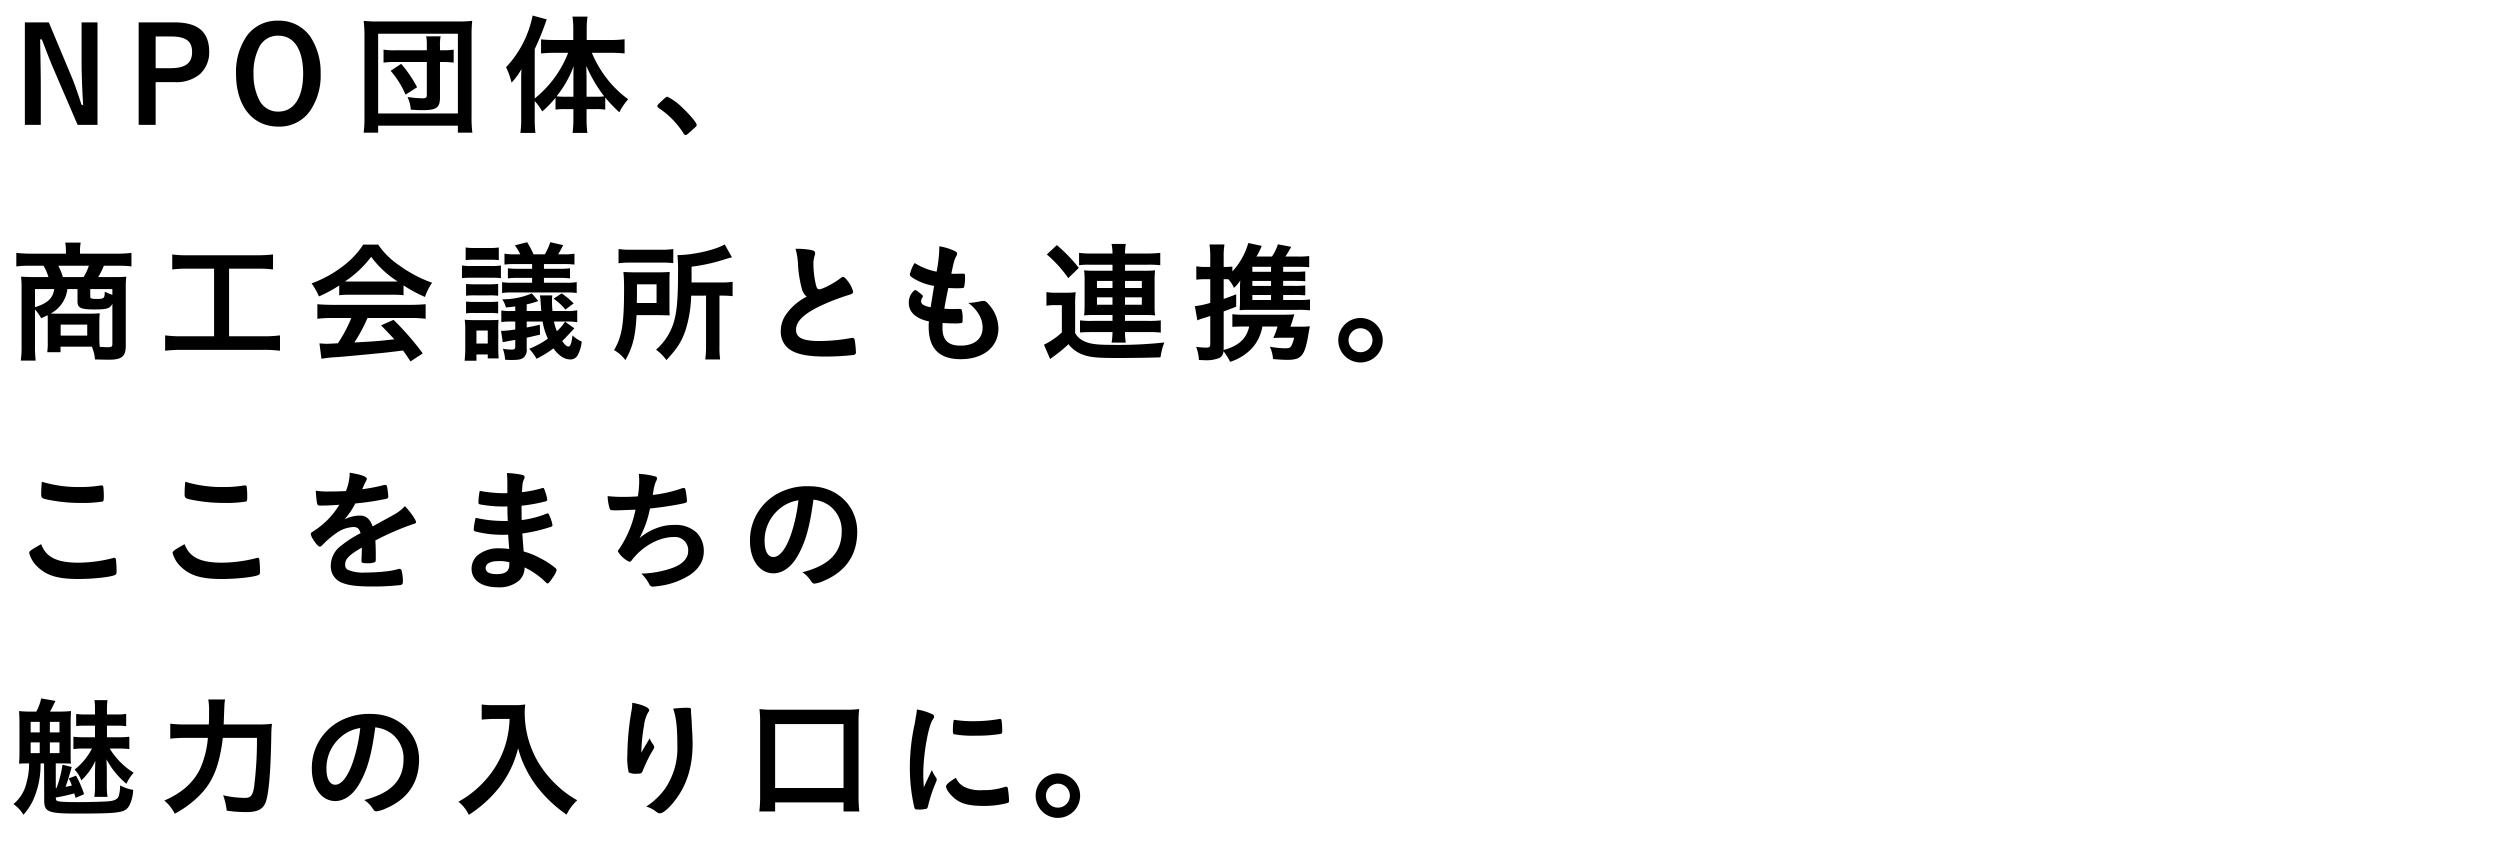 <svg data-name="レイヤー 1" xmlns="http://www.w3.org/2000/svg" width="570" height="192" viewBox="0 0 570 192"><path d="M22.228 28.476h-4.53l-5.849-13.59c-.18-.42-1.17-2.94-1.5-3.81-.54-1.409-.54-1.409-.81-2.1h-.39c.09 4.83.15 8.16.15 10.89v8.61H5.67V5.106h5.46l5.25 12.54c.48 1.11 1.32 3.48 2.22 6.27h.36c-.21-3.03-.36-7.05-.36-10.05v-8.76h3.629zm17.579-23.37c5.34 0 7.89 2.16 7.89 6.75a6.726 6.726 0 01-2.1 5.04 8.384 8.384 0 01-5.79 1.83h-4.32v9.75h-3.87V5.106zm-.93 10.44c3.39 0 4.92-1.14 4.92-3.69 0-2.52-1.44-3.54-4.92-3.54h-3.39v7.23zm31.77 9.809a8.496 8.496 0 01-7.17 3.511c-5.91 0-9.66-4.68-9.66-12.06a14.412 14.412 0 012.491-8.67 8.52 8.52 0 017.14-3.42 8.634 8.634 0 017.38 3.75 14.835 14.835 0 012.279 8.31 14.24 14.24 0 01-2.46 8.58zm-7.2-17.218a4.697 4.697 0 00-4.259 2.43 12.65 12.65 0 00-1.38 6.3 12.614 12.614 0 001.35 6.029 4.707 4.707 0 004.29 2.55c3.57 0 5.67-3.21 5.67-8.64 0-5.52-2.07-8.67-5.67-8.67zm19.47 22.109a27.587 27.587 0 00.181-3.75v-18.3a29.593 29.593 0 00-.18-3.449 27.406 27.406 0 003.39.15h17.969a27.396 27.396 0 003.39-.15 29.466 29.466 0 00-.15 3.45v18.328a27.126 27.126 0 00.18 3.721h-3.3v-1.59h-18.18v1.59zm3.3-4.38h18.18V7.686h-18.18zm11.1-15.48a9.531 9.531 0 00-.15-2.1h3.3a9.358 9.358 0 00-.15 2.1v1.08h.78a15.766 15.766 0 002.34-.15v2.97a17.343 17.343 0 00-2.4-.15h-.72v8.1c0 2.31-.81 2.88-3.96 2.88-.75 0-.96 0-2.7-.12a7.968 7.968 0 00-.75-2.88 27.785 27.785 0 003.48.3c.69 0 .93-.18.93-.78v-7.5h-7.2a15.983 15.983 0 00-2.67.15v-2.97a14.902 14.902 0 002.67.15h7.2zm-4.86 11.19a20.221 20.221 0 00-3.39-5.43l2.4-1.59a27.895 27.895 0 013.63 5.34zm29.46 5.4a31.167 31.167 0 00.15 3.33h-3.419a21.937 21.937 0 00.18-3.36v-7.95c0-1.68 0-1.68.06-3.24a15.467 15.467 0 01-2.25 3.09 16.547 16.547 0 00-1.26-3.51 24.085 24.085 0 006.06-11.79l3.21.871a62.77 62.77 0 01-2.73 6.78v11.25a24.796 24.796 0 007.62-10.41h-3.09c-.99 0-2.1.06-3.09.15v-3.21c.87.09 2.04.15 3.15.15h4.2v-2.61a19.835 19.835 0 00-.18-2.73h3.42a19.844 19.844 0 00-.18 2.73v2.61h5.339a26.257 26.257 0 003.3-.18v3.24c-.99-.09-2.13-.15-3.24-.15h-4.23a26.236 26.236 0 003.36 5.79 24.255 24.255 0 004.92 4.799 14.898 14.898 0 00-2.01 2.97 31.85 31.85 0 01-3.21-3.36v2.76a13.684 13.684 0 00-2.1-.12h-2.16v2.31a25.676 25.676 0 00.18 3.12h-3.36a27.288 27.288 0 00.18-3.15v-2.28h-2.009a14.009 14.009 0 00-2.07.12v-2.7a24.47 24.47 0 01-3.03 3.12 12.04 12.04 0 00-1.71-2.37zm8.82-8.43c0-1.56 0-2.13.06-3.45a24.963 24.963 0 01-3.899 6.87 18.192 18.192 0 001.92.09h1.92zm5.1 3.51a12.905 12.905 0 001.92-.09 31.705 31.705 0 01-4.08-6.96c.03 1.29.06 2.34.06 3.45v3.6zm15.421.6c.54-.48.69-.6.9-.6a12.803 12.803 0 013.51 2.58c1.5 1.38 3.18 3.39 3.18 3.81 0 .27-.06.33-.93 1.11-1.14 1.05-1.38 1.23-1.59 1.23-.18 0-.36-.12-.51-.42a19.332 19.332 0 00-5.58-5.7c-.24-.18-.36-.3-.36-.48 0-.21.06-.3 1.38-1.53zM10.89 73.224c0-.63 0-.9-.031-1.35-.51.24-.78.36-1.47.69a10.155 10.155 0 00-1.41-2.01v8.16a29 29 0 00.15 3.51H4.74a23.574 23.574 0 00.18-3.51v-13.17a21.498 21.498 0 00-.12-2.46c.48.03 1.98.09 2.88.09h3.36a10.776 10.776 0 00-1.11-2.58h-3a23.124 23.124 0 00-3.21.15v-3.09a28.693 28.693 0 003.42.181h7.89v-.72a11.112 11.112 0 00-.15-1.8h3.51c0 .12-.03.21-.03.27a8.667 8.667 0 00-.12 1.5v.75h8.34a25.832 25.832 0 003.39-.18v3.09a22.645 22.645 0 00-3.18-.15h-3.12a15.348 15.348 0 01-1.29 2.58h3.689c1.53 0 1.98-.03 2.73-.091a17.259 17.259 0 00-.12 2.46v13.26c0 2.46-.9 3.21-3.84 3.21-.66 0-.66 0-3.18-.06a9.634 9.634 0 00-.719-2.91H13.8v1.26h-3.03a14.28 14.28 0 00.12-2.16zm-2.911-7.32v4.14c2.88-.9 4.11-2.07 4.38-4.14zm7.38 0a7.222 7.222 0 01-3.81 5.58c.75.03 1.29.03 1.65.03h7.17a20.645 20.645 0 002.37-.09c-.06.66-.09 1.47-.09 2.1v3.39a21.56 21.56 0 00.09 2.16c.69.06 1.44.09 1.89.09.809 0 .99-.15.99-.78v-9.12c-.54 1.08-1.23 1.29-4.11 1.29-3.09 0-3.84-.36-3.84-1.83v-2.82zm3.69-2.73a10.584 10.584 0 001.2-2.58h-6.96a13.077 13.077 0 011.05 2.58zm-5.22 13.35h6.06v-2.52h-6.06zm11.79-10.62h-5.04v1.68c0 .48.21.57 1.53.57 1.619 0 1.77-.15 1.77-1.65a15.76 15.76 0 001.74.72zm17.371-4.649a27.475 27.475 0 00-3.72.18v-3.42a24.95 24.95 0 003.749.18h15.51a30.288 30.288 0 003.72-.18v3.42a27.8 27.8 0 00-3.69-.18h-6.33v15.419h7.74a27.638 27.638 0 003.87-.21v3.51a28.984 28.984 0 00-3.9-.21h-18.39a30.813 30.813 0 00-3.9.21v-3.51a28.29 28.29 0 003.93.21h7.23v-15.42zm34.348 3.84a31.243 31.243 0 01-4.619 2.489 15.186 15.186 0 00-1.68-2.97 26.669 26.669 0 007.23-3.99 19.318 19.318 0 004.56-4.86h3.39a17.756 17.756 0 004.889 4.8 29.318 29.318 0 007.41 3.9 13.066 13.066 0 00-1.62 3.24 30.559 30.559 0 01-4.89-2.64v2.25a21.31 21.31 0 00-2.58-.12h-9.63a22.195 22.195 0 00-2.46.12zm-1.59 7.409a25.378 25.378 0 00-3.39.18v-3.33c.901.09 2.04.15 3.39.15h17.91c1.44 0 2.43-.06 3.39-.15v3.33a26.023 26.023 0 00-3.39-.18h-9.87a34.697 34.697 0 01-3 5.58c4.98-.27 4.98-.27 9.12-.72-.93-1.02-1.44-1.56-3.03-3.18l2.85-1.26a62.49 62.49 0 016.66 7.65l-2.79 1.83c-.81-1.23-1.05-1.59-1.71-2.49-2.4.3-4.11.51-5.19.6-3 .3-8.46.81-9.689.9a28.101 28.101 0 00-3.72.39l-.45-3.51c.87.06 1.23.09 1.62.09.24 0 1.11-.03 2.58-.12a31.058 31.058 0 003.06-5.76zm13.65-8.31c.39 0 .66 0 1.26-.03a22.56 22.56 0 01-6.03-5.61 24.108 24.108 0 01-5.97 5.61c.481.03.72.03 1.17.03zm24.812-.78a19.606 19.606 0 00-2.13-.09h-4.62a18.112 18.112 0 00-2.13.09v-2.88a13.848 13.848 0 002.13.12h4.5a14.587 14.587 0 002.25-.12zm-8.28 18.84a26.295 26.295 0 00.15-2.82v-4.11a19.05 19.05 0 00-.12-2.43 17.378 17.378 0 001.92.09h3.87c.899 0 1.08 0 1.92-.06a20.934 20.934 0 00-.061 2.34v4.11c0 .96.03 1.62.09 2.34h-2.49v-.9h-2.58v1.44zm.24-25.83a12.833 12.833 0 002.04.12h3.479a12.593 12.593 0 002.04-.12v2.88a17.546 17.546 0 00-2.04-.09h-3.48a17.204 17.204 0 00-2.04.09zm.09 8.31a16.731 16.731 0 002.04.09h3.149a19.199 19.199 0 002.13-.09v2.7a14.433 14.433 0 00-2.13-.09h-3.15a16.199 16.199 0 00-2.04.09zm0 4.02a16.533 16.533 0 002.04.09h3.149a18.25 18.25 0 002.13-.09v2.7a14.018 14.018 0 00-2.13-.09h-3.15a12.565 12.565 0 00-2.04.09zm2.37 9.57h2.58v-2.97h-2.58zm22.319-3.48c-.63.72-2.28 2.46-2.76 2.91.57.84 1.05 1.26 1.41 1.26.45 0 .72-.75.93-2.55a6.789 6.789 0 002.1 1.41 8.118 8.118 0 01-.901 3.09 1.846 1.846 0 01-1.65.99c-1.38 0-2.639-.81-3.9-2.52a25.372 25.372 0 01-3.84 2.37 11.784 11.784 0 00-1.68-2.28 19.87 19.87 0 004.26-2.31 14.556 14.556 0 01-1.2-3.9h-3.63v1.35c.99-.18 1.74-.33 3-.63l.03 2.28c-.45.09-.45.09-3.03.69v2.49a2.299 2.299 0 01-.75 2.07c-.51.39-1.17.51-2.699.51a14.563 14.563 0 01-1.47-.06 9.621 9.621 0 00-.51-2.49 11.21 11.21 0 002.04.18c.6 0 .78-.15.78-.63v-1.59c-1.65.3-2.58.48-2.85.54l-.39-2.58h.24a24.848 24.848 0 003-.33v-1.8h-1.05a14.367 14.367 0 00-2.13.12v-2.64a12.556 12.556 0 002.19.12h.99v-1.05c-.63.09-1.2.15-2.13.24a5.87 5.87 0 00-.84-1.86 16.917 16.917 0 006.75-1.35l1.47 1.74-.36.12a14.247 14.247 0 01-2.28.63v1.53h3.33c-.06-.51-.06-.81-.12-1.41-.06-1.17-.09-1.44-.18-2.16h2.82a7.998 7.998 0 00-.09 1.2c0 .51.03 1.41.12 2.37h3.18a10.828 10.828 0 002.459-.18v2.73a12.551 12.551 0 00-2.459-.15h-2.85a13.78 13.78 0 00.66 2.19 8.86 8.86 0 001.86-2.16zm-12.33-16.86a11.215 11.215 0 00-1.23-2.04l2.79-.72a19.842 19.842 0 011.47 2.76h2.58a14.677 14.677 0 001.23-2.76l2.94.66a22.671 22.671 0 01-1.14 2.1h1.35a12.263 12.263 0 002.369-.149v2.49a19.258 19.258 0 00-2.37-.12h-4.589v1.08h3.6a16.847 16.847 0 002.34-.12v2.31a18.768 18.768 0 00-2.34-.12h-3.6v1.109h5.01a12.016 12.016 0 002.46-.15v2.49a15.633 15.633 0 00-2.43-.12h-12.12a15.581 15.581 0 00-2.46.12v-2.46a15.99 15.99 0 002.46.12h4.38v-1.11h-3.18a15.404 15.404 0 00-2.34.12v-2.31a17.108 17.108 0 002.34.12h3.18v-1.08h-3.93a18.958 18.958 0 00-2.37.12v-2.489a12.466 12.466 0 002.37.15zm9.45 8.91a19.306 19.306 0 012.73 2.28l-1.89 1.41a12.213 12.213 0 00-2.7-2.49zm24.569 2.67c0 1.32 0 1.56.06 2.34-.27 0-1.2-.03-2.82-.06h-4.739c-.24 4.8-.87 7.32-2.55 10.26a8.353 8.353 0 00-2.58-2.28c1.8-3.09 2.28-5.94 2.28-14.01 0-1.89-.06-2.76-.15-3.81.93.06 1.71.09 3.03.09h4.65c1.29 0 2.01-.03 2.88-.09-.06.63-.06 1.5-.06 2.61zm-11.61-12.78a20.213 20.213 0 003.12.15h6.21a18.997 18.997 0 003.15-.15v3.21a24.28 24.28 0 00-3-.119h-6.539a19.518 19.518 0 00-2.94.15zm8.67 12.3v-4.26h-4.469v2.07c0 1.08-.03 1.35-.03 2.19zm7.89-1.68a28.448 28.448 0 01-1.29 7.89c-.899 2.61-1.83 4.08-4.35 6.81a10.476 10.476 0 00-2.37-2.37 13.46 13.46 0 004.08-6.39c.66-2.19.93-5.34.93-10.71a43.883 43.883 0 00-.12-4.469c3.54-.03 8.52-1.14 10.77-2.43l1.65 2.94c-.54.12-.75.18-1.35.36a40.65 40.65 0 01-7.86 1.77v3.6h6.54a17.77 17.77 0 002.82-.151v3.27a21.292 21.292 0 00-2.58-.12h-.42v11.43a21.193 21.193 0 00.15 3.12h-3.39a21.994 21.994 0 00.18-3.15v-11.4zm25.201-1.679a27.808 27.808 0 01-.87-5.82 13.957 13.957 0 00-.54-3.18 17.597 17.597 0 013.809.33c.45.12.66.33.66.66a2.23 2.23 0 01-.09.51 6.585 6.585 0 00-.3 2.04 21.542 21.542 0 00.63 4.92c.18.569.36.779.69.779.72 0 3.36-1.38 4.8-2.49.39-.3.45-.33.6-.33.27 0 .54.21.99.78a6.955 6.955 0 011.35 2.55c0 .33-.21.54-.72.69a50.246 50.246 0 00-6.99 2.7c-3.659 1.8-5.31 3.45-5.31 5.31 0 1.83 1.53 2.58 5.4 2.58a41.64 41.64 0 007.05-.66 2.453 2.453 0 01.39-.06.54.54 0 01.51.36 20.322 20.322 0 01.3 2.85.59.59 0 01-.51.69 58.432 58.432 0 01-6.57.36c-3.84 0-6.39-.51-7.98-1.59a4.878 4.878 0 01-2.069-4.2 6.587 6.587 0 011.2-3.81 12.796 12.796 0 014.71-4.05 3.455 3.455 0 01-1.14-1.92zm30.181-.54a12.858 12.858 0 01-4.861-1.83c-.54-.36-.66-.51-.66-.78a8.526 8.526 0 011.08-2.61 14.844 14.844 0 005.01 1.98 30.432 30.432 0 00.63-5.79 12.648 12.648 0 013.63 1.14c.33.18.45.36.42.6a1.384 1.384 0 01-.21.54c-.45.93-.48 1.02-1.11 3.96.3.03.69.03.93.03h.21c.72-.03 1.26-.03 1.53-.03h.09c.27 0 .36.12.36.51a9.963 9.963 0 01-.21 2.61c-.09.15-.48.21-1.74.21-.57 0-1.02-.03-1.86-.06-.63 3.089-.63 3.089-.9 4.71a15.172 15.172 0 001.74.089l1.68-.03c.3 0 .45.06.54.21a7.47 7.47 0 01.21 2.22c0 .54-.03.69-.21.78a10.246 10.246 0 01-1.95.09c-.54 0-1.35-.03-2.4-.09-.03.54-.03.9-.03 1.14 0 2.76 1.29 4.02 4.11 4.02 3.15 0 5.04-1.53 5.04-4.11a5.641 5.641 0 00-.691-2.7 8.237 8.237 0 00-2.61-2.94h.27a15.896 15.896 0 002.4-.33 4.88 4.88 0 01.81-.12c.45 0 .75.21 1.35.96a8.25 8.25 0 012.07 5.31c0 4.23-3.42 7.02-8.61 7.02-4.86 0-7.29-2.43-7.29-7.35a9.422 9.422 0 01.061-1.26c-2.97-.63-4.59-2.1-4.59-4.23a3.573 3.573 0 011.17-2.76.381.381 0 01.33-.15c.18 0 .39.15 1.08.72.54.45.63.54.63.69 0 .12 0 .12-.18.39a1.85 1.85 0 00-.24.72 1.037 1.037 0 00.69.93 4.976 4.976 0 001.5.45zm25.62 1.41a12.635 12.635 0 002.31.15h2.13a16.822 16.822 0 002.22-.121 26.873 26.873 0 00-.12 3.12v6.18a4.05 4.05 0 001.349 1.47c1.41.93 3.06 1.23 6.66 1.23a98.119 98.119 0 0012.33-.54 14.073 14.073 0 00-.87 3.39c-2.4.09-6.63.15-10.02.15-4.95 0-6.6-.21-8.43-1.08a6.947 6.947 0 01-2.52-2.07 30.874 30.874 0 01-3.359 2.76c-.36.27-.57.42-.84.63l-1.41-3.27a16.741 16.741 0 004.08-2.79v-6.24h-1.56a10.468 10.468 0 00-1.95.15zm2.37-10.71a36.12 36.12 0 015.01 5.19l-2.4 2.339a29.08 29.08 0 00-4.89-5.4zm7.41 4.47a13.947 13.947 0 00-2.34.12v-2.82a22.772 22.772 0 003.239.15h4.38a11.535 11.535 0 00-.21-2.19h3.24a14.661 14.661 0 00-.18 2.19h4.77a30.463 30.463 0 003.27-.15v2.82a22.348 22.348 0 00-2.88-.12h-5.16v1.38h4.47c1.05 0 1.56-.03 2.4-.09a14.969 14.969 0 00-.12 2.189v5.97a13.939 13.939 0 00.12 2.1c-.84-.06-1.44-.09-2.4-.09h-4.47v1.35h5.28a21.75 21.75 0 002.88-.12v2.79a22.349 22.349 0 00-2.88-.12h-5.28a14.742 14.742 0 00.18 2.4h-3.24a14 14 0 00.21-2.4h-4.56c-1.02 0-2.16.03-2.85.09v-2.76a19.533 19.533 0 002.85.12h4.56v-1.35h-4.08c-.87 0-1.62.03-2.4.09a15.439 15.439 0 00.12-2.13v-6.12a14.493 14.493 0 00-.12-2.01c.75.06 1.38.09 2.37.09h4.11v-1.38zm1.739 3.689v1.62h3.54v-1.62zm0 3.75v1.68h3.54v-1.68zm6.39-2.13h3.84v-1.62h-3.84zm0 3.81h3.84v-1.68h-3.84zm36.059-1.079h3.48a19.362 19.362 0 002.64-.12v2.489a21.243 21.243 0 00-2.61-.12h-11.25a20.752 20.752 0 00-2.19.09c.061-.66.09-1.29.09-2.19v-2.4c0-1.02 0-1.17.06-2.19a7.712 7.712 0 01-1.44 1.68 6.833 6.833 0 00-1.29-1.98h-1.05v4.5c.811-.27 1.231-.42 2.851-1.05v2.82c-1.29.51-1.56.6-2.85 1.08v8.31l-.03.48c3.42-.9 5.22-2.55 5.85-5.34h-1.8c-.84 0-1.35.03-2.04.06v-2.88a16.884 16.884 0 002.28.12h9.45c1.109 0 1.71-.03 2.399-.09-.15.51-.18.63-.27.9-.21.75-.39 1.29-.63 1.92h2.31a17.857 17.857 0 002.13-.09c-.15.75-.24 1.29-.3 1.62-.39 2.49-.84 4.05-1.41 4.8-.66.9-1.56 1.23-3.36 1.23-.84 0-2.07-.06-3.33-.18a8.124 8.124 0 00-.72-2.82 18.614 18.614 0 003.42.36c.93 0 1.17-.09 1.47-.54a6.776 6.776 0 00.63-1.86h-2.94c-.69 0-1.29.03-1.8.06a15.029 15.029 0 00.96-2.61h-3.45a9.821 9.821 0 01-2.37 4.95 11.524 11.524 0 01-4.98 3.09 13.517 13.517 0 00-1.529-2.43 1.722 1.722 0 01-1.38 1.71 7.945 7.945 0 01-2.7.36c-.36 0-.75-.03-1.5-.06a10.299 10.299 0 00-.63-3 16.676 16.676 0 002.31.18c.72 0 .9-.18.9-.84v-6.36c-.72.21-.93.3-1.56.48a9.79 9.79 0 00-1.38.51l-.57-3.24a18.474 18.474 0 003.51-.75v-5.4h-1.11a15.096 15.096 0 00-2.07.12v-3.06a11.314 11.314 0 002.1.15h1.08v-2.19a19.691 19.691 0 00-.18-2.94h3.42a16.542 16.542 0 00-.18 2.91v2.22h.39a11.915 11.915 0 001.59-.09v1.11a15.867 15.867 0 003.63-6.48l3.06.66a13.873 13.873 0 01-1.2 2.43h3.54a10.473 10.473 0 001.349-2.789l3.03.57a25.321 25.321 0 01-1.32 2.22h2.82a18.87 18.87 0 002.61-.12v2.55c-.72-.06-1.32-.09-2.25-.09h-3.69v1.14h2.37a26.028 26.028 0 002.67-.09v2.25c-.66-.06-1.29-.091-2.67-.091h-2.37v1.14h2.37a26.028 26.028 0 002.67-.09v2.25a25.252 25.252 0 00-2.67-.09h-2.37zm-2.76-7.56h-4.26v1.14h4.26zm0 3.209h-4.26v1.14h4.26zm-4.26 3.21v1.14h4.26v-1.14zm29.73 10.32a5.07 5.07 0 11-5.07-5.07 5.089 5.089 0 015.07 5.07zm-7.799 0a2.73 2.73 0 102.73-2.73 2.746 2.746 0 00-2.73 2.73zM17.878 128.292a32.485 32.485 0 007.89-1.05.762.762 0 01.33-.06c.18 0 .27.12.33.39a20.778 20.778 0 01.15 2.61c0 .6-.06.78-.33.9-.9.48-4.95.93-8.43.93-4.53 0-7.11-.75-9.179-2.7a6.75 6.75 0 01-1.98-3.21c0-.45.27-.63 2.73-2.04 1.08 2.97 3.57 4.23 8.49 4.23zm.27-17.249a27.918 27.918 0 004.8-.36h.21a.344.344 0 01.39.27 17.838 17.838 0 01.12 2.339c0 .69-.06.93-.24 1.05a27.307 27.307 0 01-4.86.33 37.146 37.146 0 01-7.379-.69c-1.71-.33-1.8-.42-1.8-1.47 0-.69.06-1.83.15-2.67a28.873 28.873 0 008.61 1.201zm32.431 17.249a32.485 32.485 0 007.89-1.05.762.762 0 01.33-.06c.18 0 .27.12.33.39a20.78 20.78 0 01.15 2.61c0 .6-.06.78-.33.9-.9.48-4.95.93-8.43.93-4.53 0-7.11-.75-9.18-2.7a6.75 6.75 0 01-1.98-3.21c0-.45.27-.63 2.73-2.04 1.08 2.97 3.57 4.23 8.49 4.23zm.27-17.249a27.918 27.918 0 004.8-.36h.21a.345.345 0 01.39.27 17.84 17.84 0 01.12 2.339c0 .69-.06.93-.24 1.05a27.307 27.307 0 01-4.86.33 37.146 37.146 0 01-7.38-.69c-1.71-.33-1.8-.42-1.8-1.47 0-.69.06-1.83.15-2.67a28.873 28.873 0 008.61 1.201zm31.65 13.799c-2.97 1.74-3.81 2.61-3.81 3.93a1.244 1.244 0 00.66 1.17 9.367 9.367 0 004.02.6 45.322 45.322 0 005.4-.36 19.31 19.31 0 002.19-.48h.149a.506.506 0 01.45.36 9.866 9.866 0 01.3 2.61c0 .45-.15.63-.54.72a55.443 55.443 0 01-6.24.33c-3.66 0-5.609-.24-7.05-.84a3.968 3.968 0 01-2.609-3.96 5.715 5.715 0 012.43-4.56 24.978 24.978 0 014.35-2.79c-.24-.99-.69-1.41-1.62-1.41a7.239 7.239 0 00-3.93 1.41 20.152 20.152 0 00-2.52 2.07c-.9.93-.99.99-1.23.99-.3 0-.93-.69-1.56-1.74a2.97 2.97 0 01-.48-1.11c0-.27.06-.33.78-.78a18.433 18.433 0 005.73-5.91c-2.13.15-3.24.18-4.41.18-.45 0-.54-.09-.69-.6a25.752 25.752 0 01-.27-2.79 17.862 17.862 0 003.06.18c1.17 0 2.46-.03 3.81-.09a11.69 11.69 0 00.87-4.2c2.67.45 3.9.9 3.9 1.41a.72.72 0 01-.12.361 19.235 19.235 0 00-.84 1.8 1.14 1.14 0 00-.09.21c1.71-.24 3.21-.54 4.26-.78a4.049 4.049 0 01.96-.21.378.378 0 01.42.27 17.835 17.835 0 01.3 2.34c0 .33-.12.48-.51.57a60.68 60.68 0 01-7.02 1.049 16.823 16.823 0 01-2.46 3.63 7.889 7.889 0 013.57-.87c1.35 0 2.25.78 2.85 2.46 2.97-1.62 4.56-2.49 4.74-2.61a9.125 9.125 0 002.61-2.01c1.23 1.26 2.549 3.15 2.549 3.66 0 .18-.12.3-.51.39a61.37 61.37 0 00-8.76 3.78c.03.54.09 1.92.09 2.88v1.44c0 .36-.06.54-.21.63a4.43 4.43 0 01-1.86.24c-1.02 0-1.2-.09-1.2-.57v-.12c.06-.87.09-2.01.09-2.73zm33.27-6.06c-.06-1.47-.06-1.47-.09-3.33a6.055 6.055 0 01-.66.03 29.559 29.559 0 01-5.58-.48c-.3-.09-.36-.15-.36-.45a15.281 15.281 0 01.3-2.64 30.519 30.519 0 005.55.54c.15 0 .42 0 .75-.03v-1.98c0-1.05-.03-1.529-.09-2.58a19.7 19.7 0 013.24.36c.6.12.78.27.78.6 0 .15-.03.21-.24.69-.21.51-.24.63-.36 2.7a26.53 26.53 0 004.65-.93.41.41 0 01.15-.03c.21 0 .21.03.54.99a8.7 8.7 0 01.419 1.65c0 .21-.09.33-.39.42a36.38 36.38 0 01-5.46.99c0 2.13 0 2.22.03 3.27a21.798 21.798 0 005.61-1.44.804.804 0 01.3-.09c.18 0 .24.09.54.81a7.94 7.94 0 01.57 1.89c0 .15-.12.27-.33.36a34.693 34.693 0 01-6.54 1.53c.06 1.14.12 1.77.3 4.11a16.574 16.574 0 013.66 1.47 17.362 17.362 0 013.51 2.25.649.649 0 01.33.57 5.16 5.16 0 01-.84 1.62c-.66.99-.99 1.38-1.2 1.38a.365.365 0 01-.27-.12 17.665 17.665 0 00-4.98-3.54 4.053 4.053 0 01-1.259 3 6.939 6.939 0 01-4.86 1.53c-3.69 0-5.97-1.62-5.97-4.23a4.128 4.128 0 011.29-3 7.477 7.477 0 015.19-1.65 16.9 16.9 0 012.1.15c-.15-1.95-.21-2.64-.24-3.27-.69.03-1.08.03-1.44.03a24.399 24.399 0 01-6-.75c-.3-.09-.42-.24-.42-.48a16.816 16.816 0 01.45-2.64 28.87 28.87 0 006.45.72h.87zm-2.07 9.15c-1.92 0-2.97.57-2.97 1.59 0 .9.87 1.38 2.55 1.38 1.95 0 2.85-.69 2.85-2.19v-.51a8.347 8.347 0 00-2.43-.27zm27.181-11.579c-1.62 0-1.68 0-1.861-.36a10.424 10.424 0 01-.48-2.88 32.173 32.173 0 003.63.179c.87 0 2.04-.03 3.27-.12a22.754 22.754 0 00.3-3.54c0-.509-.03-.9-.09-1.589a17.695 17.695 0 013.81.6c.24.09.33.18.33.42a1.305 1.305 0 01-.21.66 8.081 8.081 0 00-.57 2.04c-.09.569-.12.69-.18 1.08a29.79 29.79 0 006.63-1.5 2.052 2.052 0 01.48-.09c.21 0 .3.15.42.75a20.272 20.272 0 01.27 2.19c0 .36-.12.42-1.02.63a74.21 74.21 0 01-7.41 1.11 24.184 24.184 0 01-2.4 6.779 12.446 12.446 0 014.02-2.34 10.924 10.924 0 013.9-.69 7.046 7.046 0 015.1 1.74 6.017 6.017 0 011.65 4.23c0 2.22-1.05 4.02-3.3 5.52a17.42 17.42 0 01-7.11 2.46c-.48.06-.96.12-1.14.12a.865.865 0 01-.87-.51 8.646 8.646 0 00-1.83-2.46 22.744 22.744 0 007.08-1.29c2.28-.81 3.6-2.19 3.6-3.78a3.012 3.012 0 00-3.27-3.27c-3.39 0-7.17 2.1-9.6 5.31a.766.766 0 01-.54.33 5.896 5.896 0 01-2.61-2.37c0-.15.03-.21.33-.6a24.61 24.61 0 003.69-8.91c-.51.03-3.69.15-4.02.15zm40.918 10.499c-1.44 2.49-3.419 3.87-5.459 3.87-3.12 0-5.34-3.06-5.34-7.32a12.102 12.102 0 016.51-10.98 14.12 14.12 0 017.02-1.56c6.27 0 10.919 4.44 10.919 10.38 0 5.25-2.58 9.03-7.56 11.16a7.156 7.156 0 01-2.159.66c-.36 0-.51-.12-.9-.69a6.307 6.307 0 00-1.89-1.89c6.18-1.59 8.97-4.5 8.97-9.36a7.027 7.027 0 00-2.91-5.91 7.597 7.597 0 00-3.54-1.29c-.84 6.33-1.83 9.78-3.66 12.93zm-4.319-10.62a9.33 9.33 0 00-3.15 7.11c0 2.31.75 3.66 2.01 3.66 1.5 0 3.03-2.07 4.17-5.64a37.796 37.796 0 001.53-7.29 8.66 8.66 0 00-4.56 2.16zM8.279 162.24a10.979 10.979 0 001.11-3l3.27.57c-.42.81-.42.81-.84 1.68-.15.27-.24.42-.42.75h1.8a26.958 26.958 0 003-.12c-.06.93-.09 1.53-.09 3.03v6.24c0 1.44 0 2.01.06 2.73-.69-.06-1.23-.06-1.98-.06h-1.47v5.61l.18-.03a24.713 24.713 0 001.35-5.28l2.1.51c-.51 1.89-1.05 3.6-1.41 4.53.63-.12.81-.15 1.44-.3a7.846 7.846 0 00-.72-1.62l1.68-.63a23.04 23.04 0 011.83 4.23l-1.95.84a4.526 4.526 0 00-.3-1.02 38.54 38.54 0 01-4.2.93c.03.48.06.54.15.66.3.3 1.44.39 5.16.39 2.4 0 5.52-.09 6.69-.18 1.349-.12 2.099-.48 2.34-1.17a8.55 8.55 0 00.33-2.46 9.458 9.458 0 002.969 1.02 8.4 8.4 0 01-.87 3.57c-.96 1.65-2.07 1.83-11.94 1.83-6.569 0-7.47-.36-7.47-3.03l-.029-8.4h-.78a5.559 5.559 0 00-.03.81 19.27 19.27 0 01-1.8 7.8 13.365 13.365 0 01-2.1 3.09 7.921 7.921 0 00-2.28-2.43 8.743 8.743 0 003-4.92 15.788 15.788 0 00.57-4.35c-1.14 0-1.41 0-2.28.06.06-.87.09-1.44.09-2.73v-6.27c0-1.29-.03-1.98-.09-3a22.228 22.228 0 002.85.12zm-1.29 4.74h2.07v-2.4H6.99zm0 4.74h2.07v-2.46H6.99zm4.38-4.74h2.19v-2.4h-2.19zm0 4.74h2.19v-2.46h-2.19zm7.74-1.05a16.377 16.377 0 00-2.37.12v-2.82a16.661 16.661 0 002.37.12h2.55v-2.64h-2.1a20.08 20.08 0 00-2.19.09v-2.76a13.717 13.717 0 002.19.12h2.1v-1.14a14.883 14.883 0 00-.12-2.13h2.97a14.012 14.012 0 00-.12 2.07v1.2h2.31a9.954 9.954 0 002.07-.149v2.82a14.176 14.176 0 00-2.1-.12h-2.28v2.639h2.639a17.809 17.809 0 002.46-.12v2.82a18.633 18.633 0 00-2.46-.12h-2.01a16.861 16.861 0 005.46 5.52 8.963 8.963 0 00-1.65 2.52 19.286 19.286 0 01-4.56-5.58c.06.87.09 2.19.09 3.03v2.79a16.542 16.542 0 00.15 2.73h-3a15.752 15.752 0 00.15-2.67v-2.61c0-.6.031-2.04.09-2.94a13.936 13.936 0 01-3.21 4.47 6.92 6.92 0 00-1.53-2.46 14.463 14.463 0 003.96-4.8zm39.18-5.49a30.362 30.362 0 003.72-.15 21.59 21.59 0 00-.15 2.49c-.12 7.11-.42 11.73-.99 14.37-.54 2.46-1.74 3.27-4.8 3.27a31.87 31.87 0 01-4.38-.33 15.052 15.052 0 00-.81-3.51 22.37 22.37 0 004.95.6c1.32 0 1.77-.51 2.1-2.46a85.492 85.492 0 00.66-11.22h-7.8a30.29 30.29 0 01-.57 3.63c-.93 4.53-2.46 7.38-5.31 10.05a23.336 23.336 0 01-5.07 3.6 9.629 9.629 0 00-2.37-3c3.96-1.71 6.57-4.02 8.13-7.17a21.53 21.53 0 001.8-7.11h-4.98a29.483 29.483 0 00-3.6.18V165a29.17 29.17 0 003.66.18h5.13c.06-1.14.06-1.44.06-2.94a14.752 14.752 0 00-.18-2.76h3.84c-.15.72-.15.72-.33 5.7zm23.609 13.59c-1.44 2.49-3.419 3.87-5.459 3.87-3.12 0-5.34-3.06-5.34-7.32a12.102 12.102 0 016.51-10.98 14.12 14.12 0 017.02-1.56c6.269 0 10.918 4.44 10.918 10.38 0 5.25-2.579 9.03-7.56 11.16a7.156 7.156 0 01-2.158.66c-.36 0-.511-.12-.9-.69a6.308 6.308 0 00-1.89-1.89c6.18-1.59 8.97-4.5 8.97-9.36a7.027 7.027 0 00-2.91-5.91 7.597 7.597 0 00-3.54-1.29c-.84 6.33-1.831 9.78-3.661 12.93zm-4.32-10.62a9.33 9.33 0 00-3.15 7.11c0 2.31.75 3.66 2.011 3.66 1.5 0 3.03-2.07 4.17-5.64a37.796 37.796 0 001.53-7.29 8.66 8.66 0 00-4.56 2.16zm35.01-4.23c-.81 0-1.62.06-2.76.15v-3.45a17.051 17.051 0 002.7.15h4.59a15.576 15.576 0 002.64-.15 13.102 13.102 0 00-.12 1.83 22.246 22.246 0 003.09 11.37 24.398 24.398 0 004.59 5.55 22.23 22.23 0 004.29 3.09 11.192 11.192 0 00-2.43 3.27 29.79 29.79 0 01-7.05-6.78 25.316 25.316 0 01-2.52-4.26 21.507 21.507 0 01-1.47-4.11 23.908 23.908 0 01-4.11 8.7 28.11 28.11 0 01-7.139 6.51 8.488 8.488 0 00-2.37-3 22.53 22.53 0 005.79-4.53 21.4 21.4 0 004.95-8.52 23.108 23.108 0 00.929-5.82zm34.08 6.87c.15-.24.15-.24 1.47-2.46a4.42 4.42 0 00.72 1.32 1.38 1.38 0 01.3.69c0 .18-.06.33-.78 1.5a40.318 40.318 0 00-1.739 3.66c-.3.84-.42.9-1.41.9a3.46 3.46 0 01-1.89-.3 15.045 15.045 0 01-.3-4.08 61.468 61.468 0 01.99-10.229 8.686 8.686 0 00.12-1.56c2.34.42 3.87 1.11 3.87 1.68 0 .15-.03.24-.24.51a7.691 7.691 0 00-.93 2.94 41.384 41.384 0 00-.63 6.24c.27-.48.27-.48.45-.811zm10.89-8.76v.51c.03.12.03.36.06.69.03.48.03.48.09 1.23 0 .33 0 .33.06 1.44.09 1.44.15 2.88.15 3.6 0 5.64-1.47 10.02-4.59 13.71-1.2 1.41-2.25 2.22-2.849 2.22-.36 0-.39 0-1.02-.48a6.167 6.167 0 00-2.13-1.05 16.107 16.107 0 004.35-4.14 16.433 16.433 0 002.759-9.72c0-4.11-.27-6.63-.96-8.459a25.249 25.249 0 013.06-.21c.9 0 1.02.06 1.02.57zm15.572 22.98a29.352 29.352 0 00.18-3.63v-16.53a25.678 25.678 0 00-.15-3.18 25.025 25.025 0 003.21.15h16.319a25.035 25.035 0 003.21-.15 24.793 24.793 0 00-.15 3.18v16.53a30.38 30.38 0 00.18 3.63h-3.6v-2.07h-15.6v2.07zm3.599-5.34h15.6v-14.58h-15.6zm36.72-2.34a.749.749 0 01.12.42c0 .21-.03.24-.3.9a32.593 32.593 0 00-1.68 5.16c-.09.33-.18.51-.3.57a9.066 9.066 0 01-1.5.21h-.12c-.15 0-.36-.03-.6-.03-.39 0-.48-.09-.6-.45a39.633 39.633 0 01-1.02-9 45.817 45.817 0 011.05-9.84c.3-1.62.45-2.519.57-3.51a13.845 13.845 0 013.24.96c.51.21.66.36.66.661 0 .21-.03.3-.36.78-.99 1.59-2.1 7.95-2.1 12.24 0 .689.03 1.619.12 3.119.84-1.89 1.14-2.46 1.83-3.93a9.14 9.14 0 00.99 1.74zm6.51 2.13a8.44 8.44 0 004.109.69 15.247 15.247 0 004.92-.69 1.482 1.482 0 01.42-.09c.21 0 .36.12.39.42a24.1 24.1 0 01.27 2.82c0 .3-.09.39-.51.51a20.395 20.395 0 01-5.28.63c-2.76 0-4.47-.33-5.88-1.17-1.32-.81-2.7-2.46-2.7-3.27 0-.42.63-.99 2.25-1.98a4.229 4.229 0 002.01 2.13zm-2.101-15.3a26.372 26.372 0 004.05.27 33.612 33.612 0 005.82-.48.941.941 0 01.27-.03c.21 0 .3.09.36.33a21.231 21.231 0 01.15 2.43c0 .45-.09.6-.42.66a31.929 31.929 0 01-5.43.39 24.928 24.928 0 01-5.19-.33c-.15-.09-.21-.3-.21-.84a16.629 16.629 0 01.15-2.25c.03-.12.12-.18.3-.18a.33.33 0 01.15.03zm28.41 17.25a5.07 5.07 0 11-5.07-5.07 5.089 5.089 0 015.07 5.07zm-7.799 0a2.73 2.73 0 102.73-2.73 2.746 2.746 0 00-2.73 2.73z"/></svg>